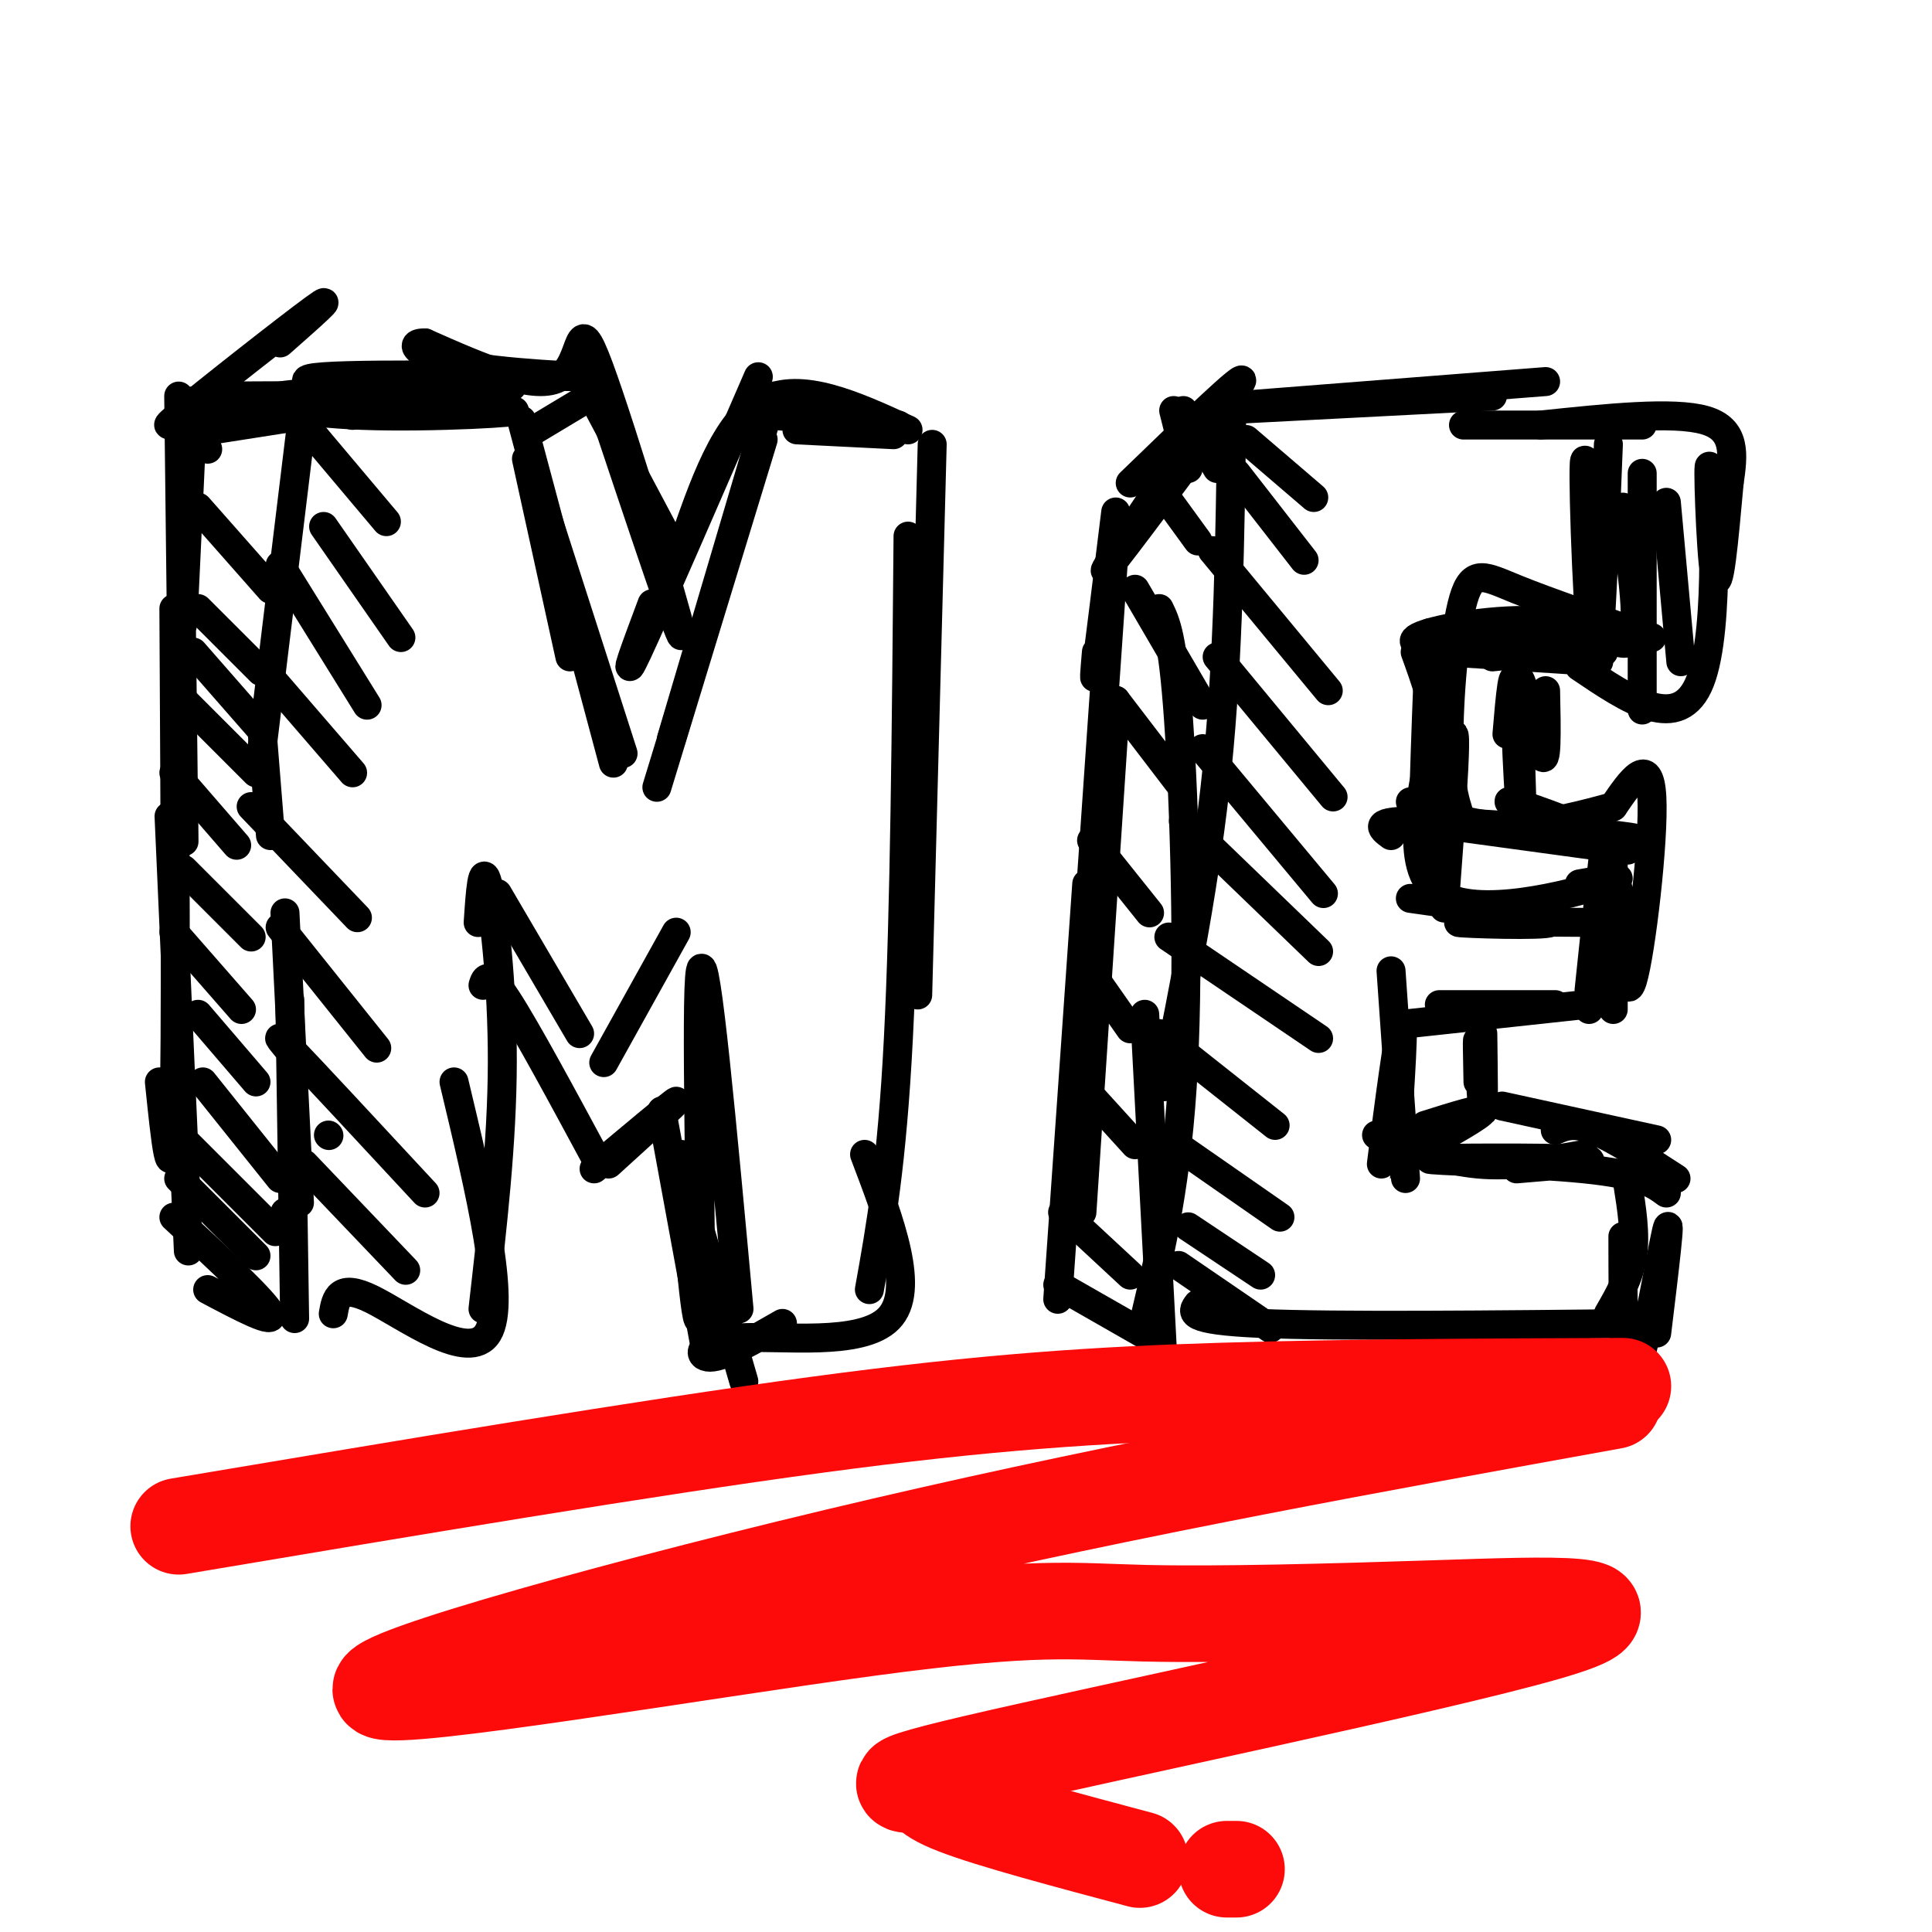 <svg viewBox='0 0 400 400' version='1.1' xmlns='http://www.w3.org/2000/svg' xmlns:xlink='http://www.w3.org/1999/xlink'><g fill='none' stroke='#000000' stroke-width='6' stroke-linecap='round' stroke-linejoin='round'><path d='M61,273c0.000,0.000 -1.000,-66.000 -1,-66'/><path d='M62,249c0.000,0.000 -3.000,-60.000 -3,-60'/><path d='M56,173c0.000,0.000 -2.000,-25.000 -2,-25'/><path d='M54,157c0.000,0.000 9.000,-74.000 9,-74'/><path d='M64,86c0.000,0.000 42.000,-6.000 42,-6'/><path d='M73,86c0.000,0.000 23.000,-2.000 23,-2'/><path d='M109,95c0.000,0.000 9.000,41.000 9,41'/><path d='M108,87c0.000,0.000 19.000,71.000 19,71'/><path d='M111,100c0.000,0.000 18.000,56.000 18,56'/><path d='M136,163c0.000,0.000 22.000,-72.000 22,-72'/><path d='M139,153c0.000,0.000 21.000,-71.000 21,-71'/><path d='M160,86c0.000,0.000 26.000,2.000 26,2'/><path d='M165,89c0.000,0.000 20.000,1.000 20,1'/><path d='M193,92c0.000,0.000 -3.000,114.000 -3,114'/><path d='M188,111c-0.333,39.000 -0.667,78.000 -2,104c-1.333,26.000 -3.667,39.000 -6,52'/><path d='M179,239c5.351,14.077 10.702,28.155 5,34c-5.702,5.845 -22.458,3.458 -31,4c-8.542,0.542 -8.869,4.012 -6,4c2.869,-0.012 8.935,-3.506 15,-7'/><path d='M153,271c-3.467,-37.778 -6.933,-75.556 -8,-70c-1.067,5.556 0.267,54.444 0,68c-0.267,13.556 -2.133,-8.222 -4,-30'/><path d='M140,193c0.000,0.000 -15.000,27.000 -15,27'/><path d='M120,214c0.000,0.000 -17.000,-29.000 -17,-29'/><path d='M99,191c0.422,-6.356 0.844,-12.711 2,-8c1.156,4.711 3.044,20.489 3,37c-0.044,16.511 -2.022,33.756 -4,51'/><path d='M94,224c5.444,22.800 10.889,45.600 7,52c-3.889,6.400 -17.111,-3.600 -24,-7c-6.889,-3.400 -7.444,-0.200 -8,3'/><path d='M43,267c7.083,3.750 14.167,7.500 13,5c-1.167,-2.500 -10.583,-11.250 -20,-20'/><path d='M39,259c0.000,0.000 -4.000,-90.000 -4,-90'/><path d='M33,224c1.250,12.167 2.500,24.333 3,8c0.500,-16.333 0.250,-61.167 0,-106'/><path d='M38,164c0.083,8.333 0.167,16.667 0,3c-0.167,-13.667 -0.583,-49.333 -1,-85'/><path d='M38,123c-0.167,4.833 -0.333,9.667 0,3c0.333,-6.667 1.167,-24.833 2,-43'/><path d='M44,82c16.500,-0.083 33.000,-0.167 39,0c6.000,0.167 1.500,0.583 -3,1'/><path d='M44,89c0.000,0.000 32.000,-5.000 32,-5'/><path d='M44,82c-6.222,4.289 -12.444,8.578 -7,4c5.444,-4.578 22.556,-18.022 28,-22c5.444,-3.978 -0.778,1.511 -7,7'/><path d='M109,90c0.000,0.000 15.000,-9.000 15,-9'/><path d='M121,79c0.000,0.000 17.000,32.000 17,32'/><path d='M124,82c9.036,27.030 18.071,54.060 17,49c-1.071,-5.060 -12.250,-42.208 -17,-55c-4.750,-12.792 -3.071,-1.226 -8,2c-4.929,3.226 -16.464,-1.887 -28,-7'/><path d='M88,71c-4.303,-0.088 -1.061,3.193 10,5c11.061,1.807 29.939,2.140 22,2c-7.939,-0.140 -42.697,-0.754 -53,0c-10.303,0.754 3.848,2.877 18,5'/><path d='M103,81c-19.649,-0.065 -39.298,-0.131 -45,1c-5.702,1.131 2.542,3.458 17,4c14.458,0.542 35.131,-0.702 31,-1c-4.131,-0.298 -33.065,0.351 -62,1'/><path d='M100,204c0.500,-1.583 1.000,-3.167 5,3c4.000,6.167 11.500,20.083 19,34'/><path d='M123,242c8.250,-6.917 16.500,-13.833 17,-14c0.500,-0.167 -6.750,6.417 -14,13'/><path d='M137,230c0.000,0.000 9.000,49.000 9,49'/><path d='M145,255c0.000,0.000 9.000,31.000 9,31'/><path d='M135,125c-3.333,8.917 -6.667,17.833 -3,10c3.667,-7.833 14.333,-32.417 25,-57'/><path d='M141,114c4.583,-13.417 9.167,-26.833 17,-31c7.833,-4.167 18.917,0.917 30,6'/><path d='M256,84c0.000,0.000 64.000,-5.000 64,-5'/><path d='M251,85c0.000,0.000 58.000,-3.000 58,-3'/><path d='M255,87c-0.333,24.500 -0.667,49.000 -3,72c-2.333,23.000 -6.667,44.500 -11,66'/><path d='M240,126c1.400,2.867 2.800,5.733 4,23c1.200,17.267 2.200,48.933 1,72c-1.200,23.067 -4.600,37.533 -8,52'/><path d='M237,210c0.000,0.000 4.000,76.000 4,76'/><path d='M248,284c12.833,0.917 25.667,1.833 34,1c8.333,-0.833 12.167,-3.417 16,-6'/><path d='M248,270c-1.250,1.667 -2.500,3.333 13,4c15.500,0.667 47.750,0.333 80,0'/><path d='M343,276c1.578,-12.978 3.156,-25.956 2,-21c-1.156,4.956 -5.044,27.844 -7,31c-1.956,3.156 -1.978,-13.422 -2,-30'/><path d='M345,247c-2.565,-1.899 -5.131,-3.798 -17,-5c-11.869,-1.202 -33.042,-1.708 -32,-2c1.042,-0.292 24.298,-0.369 31,0c6.702,0.369 -3.149,1.185 -13,2'/><path d='M289,238c0.933,-14.156 1.867,-28.311 1,-25c-0.867,3.311 -3.533,24.089 -4,28c-0.467,3.911 1.267,-9.044 3,-22'/><path d='M291,212c0.000,0.000 37.000,-4.000 37,-4'/><path d='M298,208c0.000,0.000 24.000,0.000 24,0'/><path d='M329,205c1.500,-14.333 3.000,-28.667 3,-28c0.000,0.667 -1.500,16.333 -3,32'/><path d='M333,191c-15.844,-0.111 -31.689,-0.222 -31,0c0.689,0.222 17.911,0.778 19,0c1.089,-0.778 -13.956,-2.889 -29,-5'/><path d='M299,188c0.827,-11.006 1.655,-22.012 2,-29c0.345,-6.988 0.208,-9.958 -1,-3c-1.208,6.958 -3.488,23.845 -4,25c-0.512,1.155 0.744,-13.423 2,-28'/><path d='M298,170c0.889,-18.467 1.778,-36.933 1,-32c-0.778,4.933 -3.222,33.267 -4,36c-0.778,2.733 0.111,-20.133 1,-43'/><path d='M300,135c0.000,0.000 31.000,2.000 31,2'/><path d='M309,136c0.000,0.000 19.000,-2.000 19,-2'/><path d='M332,135c-1.844,-22.022 -3.689,-44.044 -4,-39c-0.311,5.044 0.911,37.156 2,41c1.089,3.844 2.044,-20.578 3,-45'/><path d='M303,88c0.000,0.000 37.000,0.000 37,0'/><path d='M340,98c0.000,0.000 0.000,49.000 0,49'/><path d='M336,105c1.748,11.785 3.497,23.570 2,27c-1.497,3.430 -6.238,-1.495 -15,-3c-8.762,-1.505 -21.544,0.411 -27,2c-5.456,1.589 -3.584,2.851 3,3c6.584,0.149 17.881,-0.815 21,-1c3.119,-0.185 -1.941,0.407 -7,1'/><path d='M293,135c2.083,5.750 4.167,11.500 5,19c0.833,7.500 0.417,16.750 0,26'/><path d='M298,148c-3.889,15.844 -7.778,31.689 0,37c7.778,5.311 27.222,0.089 34,-2c6.778,-2.089 0.889,-1.044 -5,0'/><path d='M288,173c-2.133,-1.578 -4.267,-3.156 6,-3c10.267,0.156 32.933,2.044 41,3c8.067,0.956 1.533,0.978 -5,1'/><path d='M293,170c0.000,0.000 44.000,6.000 44,6'/><path d='M334,174c0.000,0.000 0.000,35.000 0,35'/><path d='M335,184c0.644,12.289 1.289,24.578 3,19c1.711,-5.578 4.489,-29.022 4,-38c-0.489,-8.978 -4.244,-3.489 -8,2'/><path d='M334,167c-5.244,1.422 -14.356,3.978 -22,4c-7.644,0.022 -13.822,-2.489 -20,-5'/><path d='M303,171c-1.446,-3.911 -2.893,-7.821 -3,-17c-0.107,-9.179 1.125,-23.625 3,-30c1.875,-6.375 4.393,-4.679 11,-2c6.607,2.679 17.304,6.339 28,10'/><path d='M348,137c0.000,0.000 -3.000,-33.000 -3,-33'/><path d='M288,201c0.000,0.000 3.000,43.000 3,43'/><path d='M285,235c6.917,2.667 13.833,5.333 21,6c7.167,0.667 14.583,-0.667 22,-2'/><path d='M337,245c0.833,5.250 1.667,10.500 1,15c-0.667,4.500 -2.833,8.250 -5,12'/><path d='M327,138c10.351,7.012 20.702,14.024 25,3c4.298,-11.024 2.542,-40.083 2,-44c-0.542,-3.917 0.131,17.310 1,22c0.869,4.690 1.935,-7.155 3,-19'/><path d='M358,100c0.867,-5.889 1.533,-11.111 -5,-13c-6.533,-1.889 -20.267,-0.444 -34,1'/><path d='M240,278c0.000,0.000 -21.000,-12.000 -21,-12'/><path d='M219,269c0.000,0.000 6.000,-86.000 6,-86'/><path d='M224,251c0.000,0.000 7.000,-106.000 7,-106'/><path d='M225,196c0.000,0.000 6.000,-87.000 6,-87'/><path d='M227,135c-0.333,3.917 -0.667,7.833 0,3c0.667,-4.833 2.333,-18.417 4,-32'/><path d='M244,95c4.988,-4.673 9.976,-9.345 7,-6c-2.976,3.345 -13.917,14.708 -12,12c1.917,-2.708 16.690,-19.488 18,-22c1.310,-2.512 -10.845,9.244 -23,21'/><path d='M252,83c0.000,0.000 -14.000,18.000 -14,18'/><path d='M240,101c-6.167,9.167 -12.333,18.333 -11,17c1.333,-1.333 10.167,-13.167 19,-25'/><path d='M294,238c6.417,-3.583 12.833,-7.167 13,-8c0.167,-0.833 -5.917,1.083 -12,3'/><path d='M306,224c-0.111,-5.289 -0.222,-10.578 0,-8c0.222,2.578 0.778,13.022 1,14c0.222,0.978 0.111,-7.511 0,-16'/><path d='M311,229c0.000,0.000 32.000,7.000 32,7'/><path d='M322,234c1.917,-0.833 3.833,-1.667 8,0c4.167,1.667 10.583,5.833 17,10'/><path d='M329,174c-9.533,-4.378 -19.067,-8.756 -16,-8c3.067,0.756 18.733,6.644 21,8c2.267,1.356 -8.867,-1.822 -20,-5'/><path d='M312,152c0.663,-7.880 1.327,-15.761 2,-9c0.673,6.761 1.356,28.163 1,27c-0.356,-1.163 -1.750,-24.890 -1,-29c0.750,-4.110 3.643,11.397 5,15c1.357,3.603 1.179,-4.699 1,-13'/><path d='M59,251c0.000,0.000 1.000,3.000 1,3'/><path d='M37,244c0.000,0.000 16.000,16.000 16,16'/><path d='M39,237c0.000,0.000 18.000,18.000 18,18'/><path d='M42,224c0.000,0.000 16.000,20.000 16,20'/><path d='M41,210c0.000,0.000 12.000,14.000 12,14'/><path d='M36,193c0.000,0.000 14.000,16.000 14,16'/><path d='M38,180c0.000,0.000 14.000,14.000 14,14'/><path d='M36,160c0.000,0.000 13.000,15.000 13,15'/><path d='M38,145c0.000,0.000 15.000,15.000 15,15'/><path d='M40,135c0.000,0.000 14.000,16.000 14,16'/><path d='M41,126c0.000,0.000 13.000,13.000 13,13'/><path d='M41,105c0.000,0.000 15.000,17.000 15,17'/><path d='M40,91c0.000,0.000 3.000,2.000 3,2'/><path d='M68,235c0.000,0.000 0.100,0.100 0.1,0.1'/><path d='M63,241c0.000,0.000 21.000,22.000 21,22'/><path d='M62,220c-3.167,-3.750 -6.333,-7.500 -2,-3c4.333,4.500 16.167,17.250 28,30'/><path d='M58,192c0.000,0.000 20.000,25.000 20,25'/><path d='M52,167c0.000,0.000 22.000,23.000 22,23'/><path d='M54,138c0.000,0.000 19.000,22.000 19,22'/><path d='M58,117c0.000,0.000 18.000,29.000 18,29'/><path d='M67,109c0.000,0.000 16.000,23.000 16,23'/><path d='M64,89c0.000,0.000 16.000,19.000 16,19'/><path d='M244,262c0.000,0.000 19.000,13.000 19,13'/><path d='M246,254c0.000,0.000 15.000,10.000 15,10'/><path d='M242,236c0.000,0.000 23.000,16.000 23,16'/><path d='M240,214c0.000,0.000 24.000,19.000 24,19'/><path d='M242,194c0.000,0.000 31.000,21.000 31,21'/><path d='M245,170c0.000,0.000 28.000,27.000 28,27'/><path d='M249,155c0.000,0.000 25.000,30.000 25,30'/><path d='M252,136c0.000,0.000 24.000,29.000 24,29'/><path d='M251,114c0.000,0.000 24.000,29.000 24,29'/><path d='M256,98c0.000,0.000 14.000,18.000 14,18'/><path d='M258,91c0.000,0.000 14.000,12.000 14,12'/><path d='M220,251c0.000,0.000 14.000,13.000 14,13'/><path d='M225,226c0.000,0.000 10.000,11.000 10,11'/><path d='M227,203c0.000,0.000 7.000,10.000 7,10'/><path d='M226,174c0.000,0.000 12.000,15.000 12,15'/><path d='M231,145c0.000,0.000 13.000,17.000 13,17'/><path d='M235,122c0.000,0.000 14.000,24.000 14,24'/><path d='M240,101c0.000,0.000 8.000,11.000 8,11'/><path d='M243,85c0.000,0.000 3.000,12.000 3,12'/><path d='M245,85c0.000,0.000 7.000,12.000 7,12'/></g>
<g fill='none' stroke='#FD0A0A' stroke-width='20' stroke-linecap='round' stroke-linejoin='round'><path d='M37,316c48.244,-8.111 96.489,-16.222 132,-21c35.511,-4.778 58.289,-6.222 84,-7c25.711,-0.778 54.356,-0.889 83,-1'/><path d='M334,290c-49.339,8.911 -98.678,17.822 -151,30c-52.322,12.178 -107.626,27.624 -104,30c3.626,2.376 66.184,-8.316 101,-13c34.816,-4.684 41.890,-3.359 57,-3c15.110,0.359 38.256,-0.249 61,-1c22.744,-0.751 45.086,-1.645 22,5c-23.086,6.645 -91.600,20.827 -118,27c-26.400,6.173 -10.686,4.335 -4,4c6.686,-0.335 4.343,0.832 2,2'/><path d='M200,371c1.000,0.333 2.500,0.167 4,0'/><path d='M192,368c-0.667,1.583 -1.333,3.167 6,6c7.333,2.833 22.667,6.917 38,11'/><path d='M254,387c0.000,0.000 2.000,0.000 2,0'/></g>
</svg>